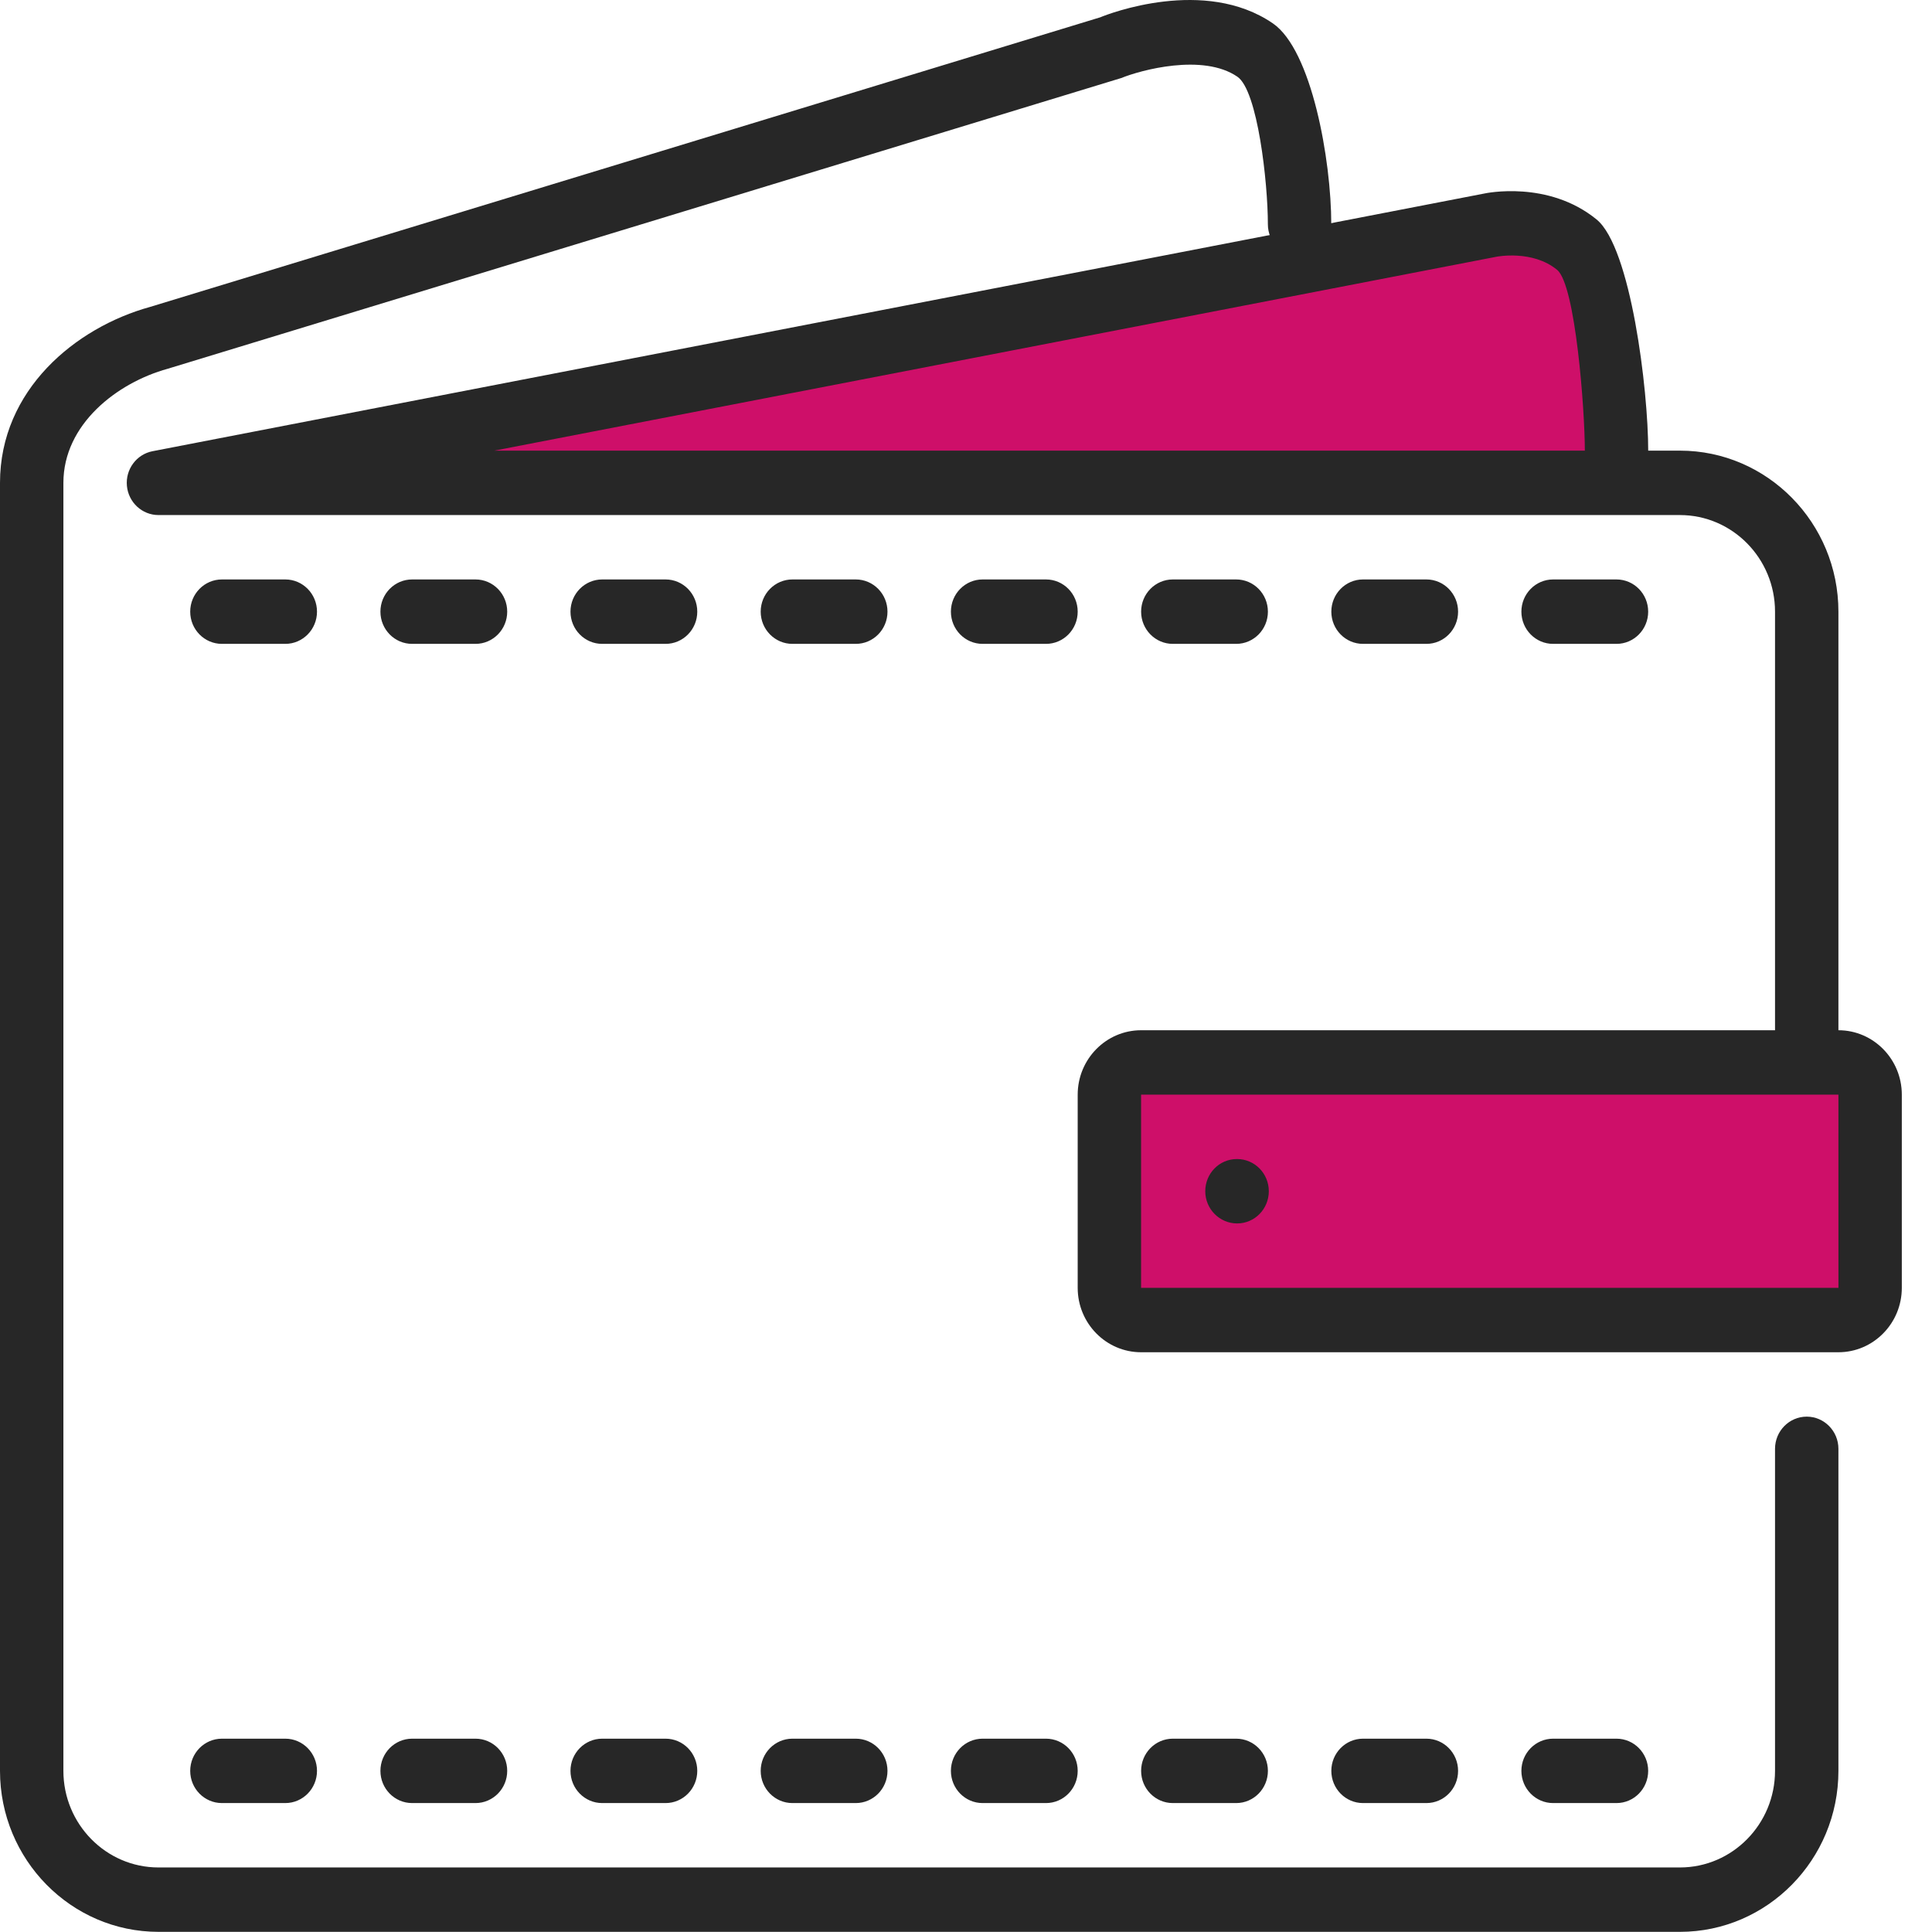 <?xml version="1.0" encoding="UTF-8"?>
<svg xmlns="http://www.w3.org/2000/svg" width="64" height="64" viewBox="0 0 64 64" fill="none">
  <path d="M19.5 12.997L52 7.997L53 14.997H16L19.5 12.997Z" fill="#CE0F69"></path>
  <rect x="37" y="35.997" width="24" height="7" fill="#CE0F69"></rect>
  <path d="M7.351 59.729H9.451C10.03 59.729 10.501 59.251 10.501 58.662C10.501 58.074 10.03 57.596 9.451 57.596H7.351C6.771 57.596 6.301 58.074 6.301 58.662C6.301 59.251 6.771 59.729 7.351 59.729Z" fill="#272727"></path>
  <path d="M19.948 59.729H22.048C22.628 59.729 23.098 59.251 23.098 58.662C23.098 58.074 22.628 57.596 22.048 57.596H19.948C19.369 57.596 18.898 58.074 18.898 58.662C18.898 59.251 19.369 59.729 19.948 59.729Z" fill="#272727"></path>
  <path d="M19.948 21.329H22.048C22.628 21.329 23.098 20.851 23.098 20.262C23.098 19.673 22.628 19.195 22.048 19.195H19.948C19.369 19.195 18.898 19.673 18.898 20.262C18.898 20.851 19.369 21.329 19.948 21.329Z" fill="#272727"></path>
  <path d="M26.249 59.729H28.349C28.929 59.729 29.399 59.251 29.399 58.662C29.399 58.074 28.929 57.596 28.349 57.596H26.249C25.67 57.596 25.199 58.074 25.199 58.662C25.199 59.251 25.67 59.729 26.249 59.729Z" fill="#272727"></path>
  <path d="M13.652 21.329H15.752C16.331 21.329 16.802 20.851 16.802 20.262C16.802 19.673 16.331 19.195 15.752 19.195H13.652C13.072 19.195 12.602 19.673 12.602 20.262C12.602 20.851 13.072 21.329 13.652 21.329Z" fill="#272727"></path>
  <path d="M7.351 21.329H9.451C10.03 21.329 10.501 20.851 10.501 20.262C10.501 19.673 10.03 19.195 9.451 19.195H7.351C6.771 19.195 6.301 19.673 6.301 20.262C6.301 20.851 6.771 21.329 7.351 21.329Z" fill="#272727"></path>
  <path d="M59.85 46.928C59.27 46.928 58.8 47.406 58.8 47.995V58.662C58.8 60.426 57.387 61.862 55.65 61.862H5.25C3.513 61.862 2.1 60.426 2.1 58.662V15.995C2.1 14.055 3.876 12.68 5.551 12.217L37.143 2.585C37.778 2.325 39.849 1.757 40.991 2.542C41.661 3.002 42 6.042 42 7.43C42 8.019 42.471 8.497 43.05 8.497C43.63 8.497 44.1 8.019 44.1 7.43C44.1 5.29 43.449 1.655 42.166 0.775C39.907 -0.775 36.714 0.46 36.449 0.573L4.975 10.166C2.498 10.849 0 12.918 0 15.995V58.662C0 61.602 2.355 63.995 5.25 63.995H55.65C58.545 63.995 60.9 61.602 60.9 58.662V47.995C60.9 47.406 60.429 46.928 59.85 46.928Z" fill="#272727"></path>
  <path d="M26.249 21.329H28.349C28.929 21.329 29.399 20.851 29.399 20.262C29.399 19.673 28.929 19.195 28.349 19.195H26.249C25.67 19.195 25.199 19.673 25.199 20.262C25.199 20.851 25.67 21.329 26.249 21.329Z" fill="#272727"></path>
  <path d="M13.652 59.729H15.752C16.331 59.729 16.802 59.251 16.802 58.662C16.802 58.074 16.331 57.596 15.752 57.596H13.652C13.072 57.596 12.602 58.074 12.602 58.662C12.602 59.251 13.072 59.729 13.652 59.729Z" fill="#272727"></path>
  <path d="M60.9 34.128V20.262C60.9 17.321 58.544 14.928 55.65 14.928H16.373L49.567 8.506C49.577 8.503 50.77 8.267 51.584 8.942C52.192 9.447 52.5 13.586 52.5 14.93C52.5 15.519 52.97 15.997 53.55 15.997C54.129 15.997 54.599 15.519 54.599 14.93C54.599 12.901 54.024 8.199 52.89 7.271C51.286 5.96 49.212 6.4 49.153 6.414L5.053 14.947C4.521 15.05 4.153 15.548 4.204 16.095C4.255 16.642 4.708 17.062 5.25 17.062H55.65C57.386 17.062 58.8 18.497 58.8 20.262V34.128H37.8C36.642 34.128 35.7 35.085 35.7 36.262V42.662C35.7 43.838 36.641 44.795 37.8 44.795H60.9C62.058 44.795 63 43.838 63 42.662V36.262C63 35.085 62.058 34.128 60.9 34.128ZM37.8 42.662V36.262H60.9L60.901 42.662H37.8Z" fill="#272727"></path>
  <path d="M47.252 21.329C47.831 21.329 48.301 20.851 48.301 20.262C48.301 19.673 47.831 19.195 47.252 19.195H45.151C44.572 19.195 44.102 19.673 44.102 20.262C44.102 20.851 44.572 21.329 45.151 21.329H47.252Z" fill="#272727"></path>
  <path d="M40.951 21.329C41.53 21.329 42.001 20.851 42.001 20.262C42.001 19.673 41.53 19.195 40.951 19.195H38.851C38.271 19.195 37.801 19.673 37.801 20.262C37.801 20.851 38.271 21.329 38.851 21.329H40.951Z" fill="#272727"></path>
  <path d="M53.548 21.329C54.128 21.329 54.598 20.851 54.598 20.262C54.598 19.673 54.128 19.195 53.548 19.195H51.448C50.869 19.195 50.398 19.673 50.398 20.262C50.398 20.851 50.869 21.329 51.448 21.329H53.548Z" fill="#272727"></path>
  <path d="M40.981 38.395H40.971C40.391 38.395 39.926 38.872 39.926 39.461C39.926 40.05 40.401 40.528 40.981 40.528C41.562 40.528 42.031 40.05 42.031 39.461C42.031 38.872 41.562 38.395 40.981 38.395Z" fill="#272727"></path>
  <path d="M40.951 59.729C41.53 59.729 42.001 59.251 42.001 58.662C42.001 58.074 41.53 57.596 40.951 57.596H38.851C38.271 57.596 37.801 58.074 37.801 58.662C37.801 59.251 38.271 59.729 38.851 59.729H40.951Z" fill="#272727"></path>
  <path d="M53.548 59.729C54.128 59.729 54.598 59.251 54.598 58.662C54.598 58.074 54.128 57.596 53.548 57.596H51.448C50.869 57.596 50.398 58.074 50.398 58.662C50.398 59.251 50.869 59.729 51.448 59.729H53.548Z" fill="#272727"></path>
  <path d="M32.55 21.329H34.65C35.23 21.329 35.7 20.851 35.7 20.262C35.7 19.673 35.23 19.195 34.65 19.195H32.55C31.97 19.195 31.5 19.673 31.5 20.262C31.5 20.851 31.97 21.329 32.55 21.329Z" fill="#272727"></path>
  <path d="M32.55 59.729H34.65C35.23 59.729 35.7 59.251 35.7 58.662C35.7 58.074 35.23 57.596 34.65 57.596H32.55C31.97 57.596 31.5 58.074 31.5 58.662C31.5 59.251 31.97 59.729 32.55 59.729Z" fill="#272727"></path>
  <path d="M47.252 59.729C47.831 59.729 48.301 59.251 48.301 58.662C48.301 58.074 47.831 57.596 47.252 57.596H45.151C44.572 57.596 44.102 58.074 44.102 58.662C44.102 59.251 44.572 59.729 45.151 59.729H47.252Z" fill="#272727"></path>
</svg>
